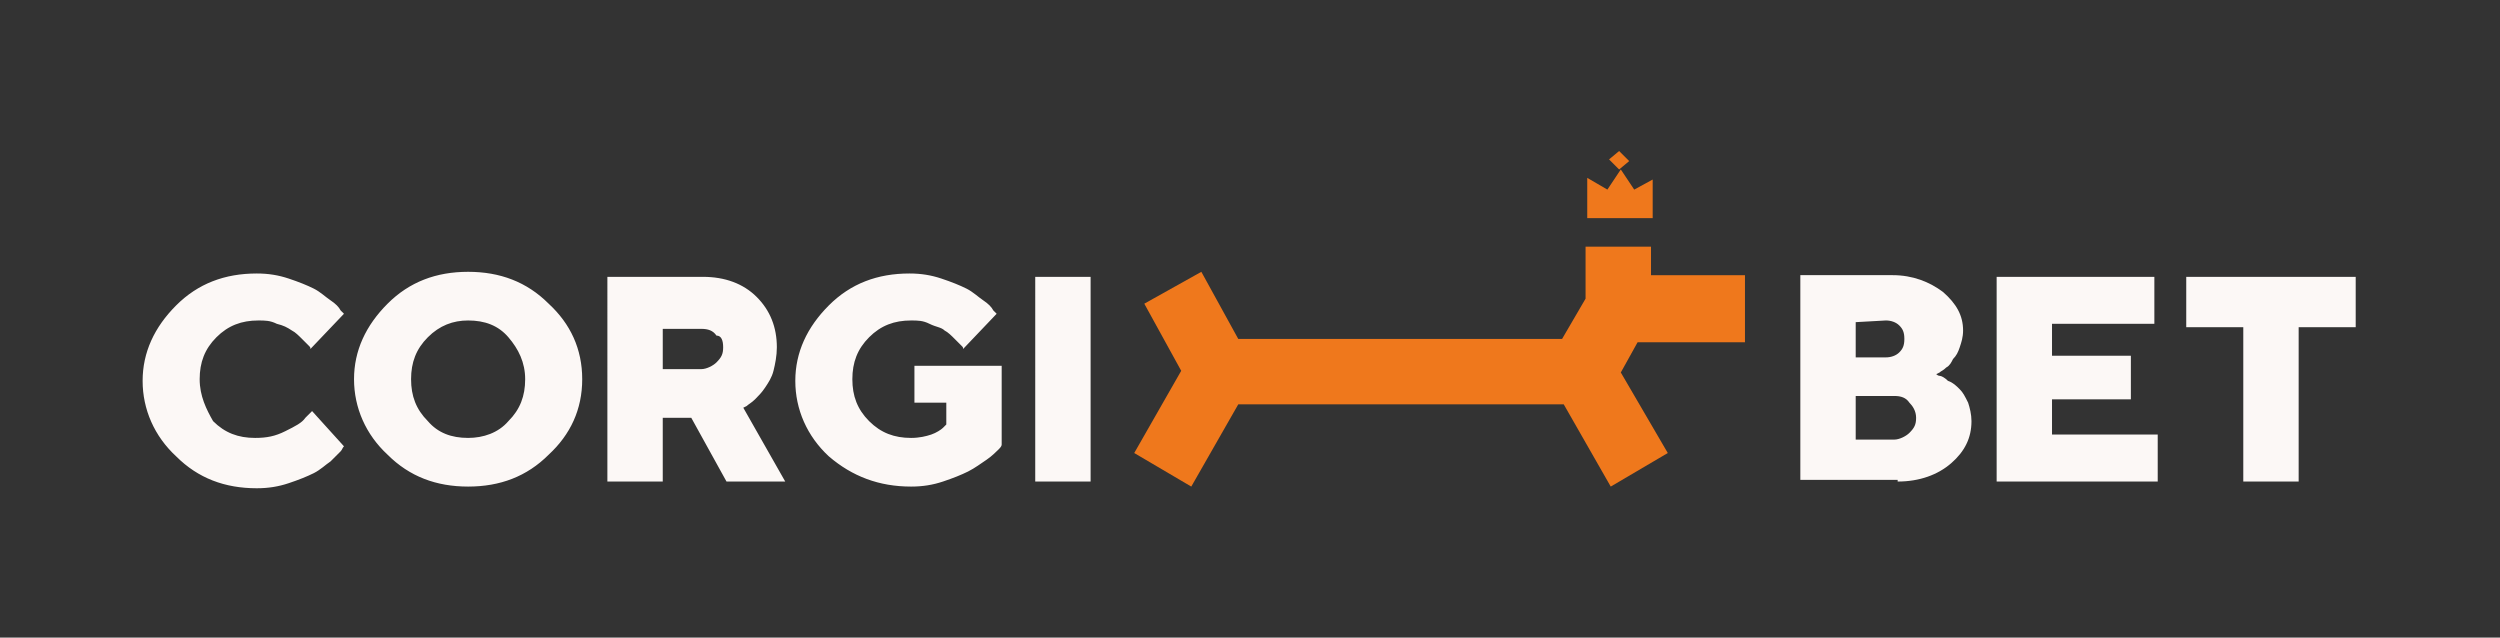 <?xml version="1.0" encoding="utf-8"?>
<!-- Generator: Adobe Illustrator 28.0.0, SVG Export Plug-In . SVG Version: 6.00 Build 0)  -->
<svg version="1.1" id="Layer_1" xmlns="http://www.w3.org/2000/svg" xmlns:xlink="http://www.w3.org/1999/xlink" x="0px" y="0px"
	 viewBox="0 0 149 38" style="enable-background:new 0 0 149 38;" xml:space="preserve">
<rect x="0" y="0" width="149" height="38" fill="#333333" stroke="none"/>
<style type="text/css">
	.st0{fill:#EF781C;}
	.st1{fill:#FCF8F6;}
</style>
<g>
	<path class="st0" d="M104.1,20.4h-6.5l-1,1.8l2.8,4.8L96,29l-2.8-4.9H73.8L71,29l-3.4-2l2.8-4.9l-2.2-4l3.4-1.9l2.2,4h19.3l1.4-2.4
		v-3.1h3.9v1.7h5.6V20.4z"/>
	<path class="st0" d="M96.5,10.1l-0.6-0.6L96.5,9l0.6,0.6L96.5,10.1z"/>
	<path class="st0" d="M98.5,10.7V13h-3.9v-2.4l1.2,0.7l0.8-1.2l0.8,1.2L98.5,10.7z"/>
	<path class="st1" d="M11.9,22.6c0-1,0.3-1.8,1-2.5s1.5-1,2.5-1c0.4,0,0.7,0,1.1,0.2c0.4,0.1,0.6,0.2,0.9,0.4
		c0.2,0.1,0.4,0.3,0.6,0.5c0.2,0.2,0.3,0.3,0.4,0.4c0.1,0.1,0.1,0.1,0.1,0.2l2-2.1l-0.2-0.2c-0.1-0.2-0.3-0.4-0.6-0.6
		c-0.3-0.2-0.6-0.5-1-0.7c-0.4-0.2-0.9-0.4-1.5-0.6s-1.2-0.3-1.9-0.3c-1.9,0-3.5,0.6-4.8,1.9s-2,2.8-2,4.5s0.7,3.3,2,4.5
		c1.3,1.3,2.9,1.9,4.8,1.9c0.7,0,1.3-0.1,1.9-0.3c0.6-0.2,1.1-0.4,1.5-0.6c0.4-0.2,0.7-0.5,1-0.7c0.3-0.3,0.5-0.5,0.6-0.6
		c0.1-0.1,0.1-0.2,0.2-0.3l-1.9-2.1l-0.4,0.4c-0.2,0.3-0.6,0.5-1.2,0.8c-0.6,0.3-1.1,0.4-1.8,0.4c-1,0-1.8-0.3-2.5-1
		C12.3,24.4,11.9,23.6,11.9,22.6L11.9,22.6z M24.5,22.6c0-1,0.3-1.8,1-2.5s1.5-1,2.4-1c1,0,1.8,0.3,2.4,1s1,1.5,1,2.5
		s-0.3,1.8-1,2.5c-0.6,0.7-1.5,1-2.4,1c-1,0-1.8-0.3-2.4-1C24.8,24.4,24.5,23.6,24.5,22.6z M34.7,22.6c0-1.8-0.7-3.3-2-4.5
		c-1.3-1.3-2.9-1.9-4.8-1.9s-3.5,0.6-4.8,1.9c-1.3,1.3-2,2.8-2,4.5s0.7,3.3,2,4.5c1.3,1.3,2.9,1.9,4.8,1.9s3.5-0.6,4.8-1.9
		C34,25.9,34.7,24.4,34.7,22.6z M36.2,28.7h3.3v-3.8h1.7l2.1,3.8h3.5l-2.5-4.4l0.2-0.1c0.1-0.1,0.3-0.2,0.5-0.4
		c0.2-0.2,0.4-0.4,0.6-0.7c0.2-0.3,0.4-0.6,0.5-1c0.1-0.4,0.2-0.9,0.2-1.4c0-1.2-0.4-2.2-1.2-3c-0.8-0.8-1.9-1.2-3.2-1.2h-5.7
		L36.2,28.7L36.2,28.7z M43.1,20.7c0,0.4-0.1,0.6-0.4,0.9c-0.2,0.2-0.6,0.4-0.9,0.4h-2.3v-2.4h2.3c0.4,0,0.7,0.1,0.9,0.4
		C43,20,43.1,20.3,43.1,20.7z M54.3,29c0.7,0,1.3-0.1,1.9-0.3s1.1-0.4,1.5-0.6c0.4-0.2,0.8-0.5,1.1-0.7s0.6-0.5,0.7-0.6
		c0.1-0.1,0.2-0.2,0.2-0.3v-4.7h-5.2V24h1.9v1.3l-0.2,0.2c-0.1,0.1-0.4,0.3-0.7,0.4c-0.3,0.1-0.7,0.2-1.2,0.2c-1,0-1.8-0.3-2.5-1
		c-0.7-0.7-1-1.5-1-2.5s0.3-1.8,1-2.5s1.5-1,2.5-1c0.4,0,0.7,0,1.1,0.2s0.7,0.2,0.9,0.4c0.2,0.1,0.4,0.3,0.6,0.5
		c0.2,0.2,0.3,0.3,0.4,0.4c0.1,0.1,0.1,0.1,0.1,0.2l2-2.1l-0.2-0.2c-0.1-0.2-0.3-0.4-0.6-0.6c-0.3-0.2-0.6-0.5-1-0.7
		c-0.4-0.2-0.9-0.4-1.5-0.6s-1.2-0.3-1.9-0.3c-1.9,0-3.5,0.6-4.8,1.9c-1.3,1.3-2,2.8-2,4.5s0.7,3.3,2,4.5C50.8,28.4,52.4,29,54.3,29
		L54.3,29z M61.7,28.7H65V16.5h-3.3V28.7z"/>
	<path class="st1" d="M113.1,28.7c1.3,0,2.4-0.4,3.2-1.1s1.2-1.5,1.2-2.5c0-0.4-0.1-0.8-0.2-1.1c-0.2-0.4-0.3-0.6-0.5-0.8
		c-0.2-0.2-0.4-0.4-0.7-0.5c-0.2-0.2-0.4-0.3-0.5-0.3c-0.1,0-0.2-0.1-0.2-0.1l0.2-0.1c0.1-0.1,0.2-0.1,0.4-0.3
		c0.2-0.1,0.3-0.3,0.4-0.5c0.2-0.2,0.3-0.4,0.4-0.7c0.1-0.3,0.2-0.6,0.2-1c0-0.9-0.4-1.6-1.2-2.3c-0.8-0.6-1.8-1-3-1h-5.5v12.2
		H113.1L113.1,28.7z M130.3,16.5v3h3.4v9.2h3.3v-9.2h3.4v-3C140.4,16.5,130.3,16.5,130.3,16.5z M122.3,25.9v-2.1h4.7v-2.6h-4.7v-1.9
		h6.1v-2.8H119v12.2h9.6v-2.8H122.3L122.3,25.9z M110.6,23.6h2.3c0.4,0,0.7,0.1,0.9,0.4c0.2,0.2,0.4,0.5,0.4,0.9s-0.1,0.6-0.4,0.9
		c-0.2,0.2-0.6,0.4-0.9,0.4h-2.3V23.6z M112.4,19.1c0.3,0,0.6,0.1,0.8,0.3c0.2,0.2,0.3,0.4,0.3,0.8s-0.1,0.6-0.3,0.8
		c-0.2,0.2-0.5,0.3-0.8,0.3h-1.8v-2.1L112.4,19.1L112.4,19.1z"/>
</g>
</svg>
